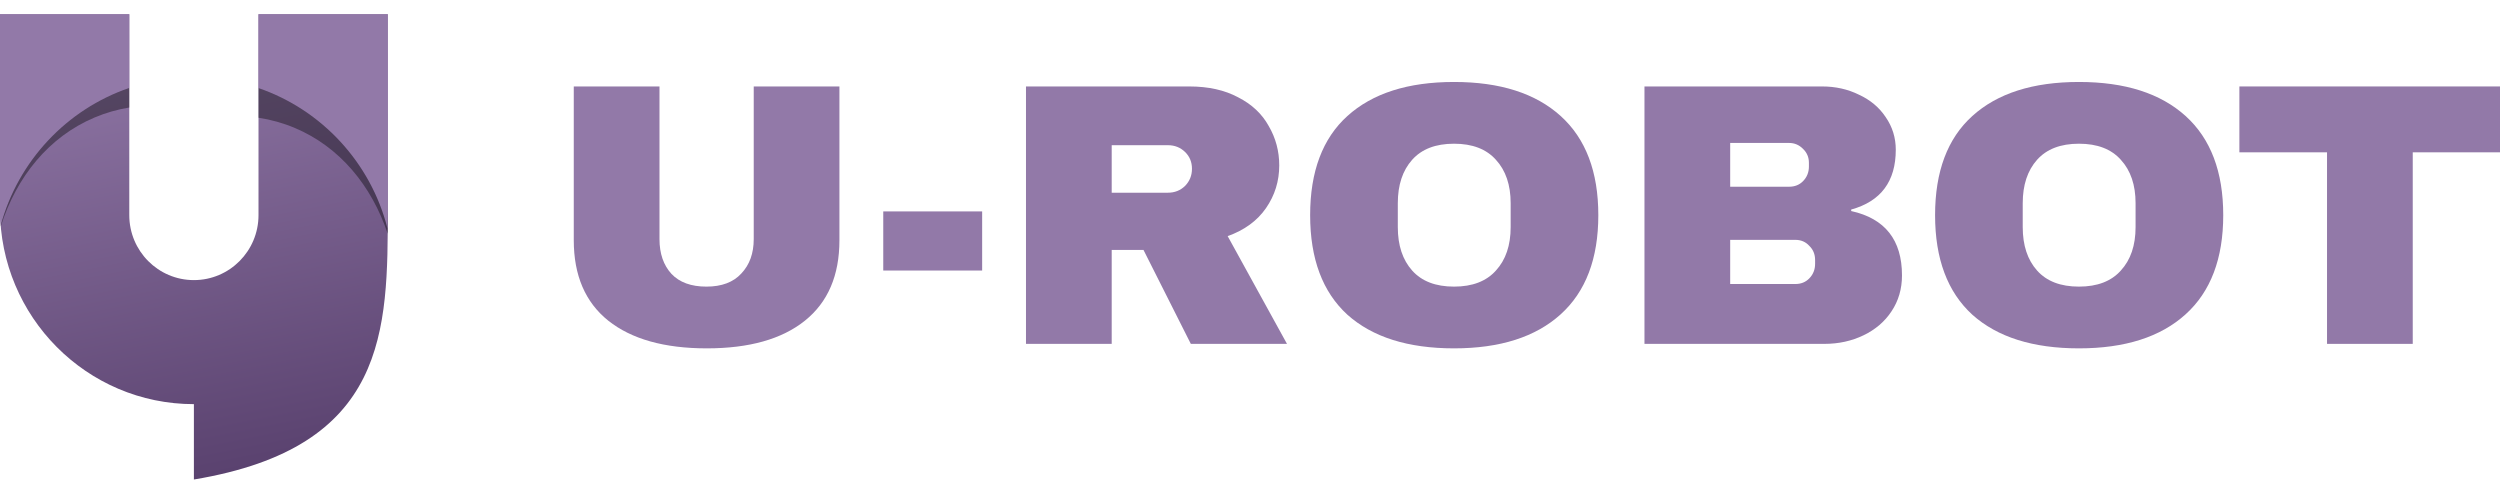 <svg width="122" height="24" viewBox="0 0 122 24" fill="none" xmlns="http://www.w3.org/2000/svg">
<path d="M40.964 11.723C40.964 13.44 40.403 14.748 39.28 15.649C38.157 16.55 36.561 17 34.492 17C32.422 17 30.82 16.55 29.684 15.649C28.561 14.748 28 13.44 28 11.723V4.219H32.183V11.668C32.183 12.374 32.378 12.941 32.769 13.367C33.16 13.78 33.728 13.987 34.473 13.987C35.217 13.987 35.785 13.774 36.176 13.348C36.58 12.922 36.782 12.362 36.782 11.668V4.219H40.964V11.723Z" fill="#9279A8"/>
<path d="M43.103 13.202V10.317H47.929V13.202H43.103Z" fill="#9279A8"/>
<path d="M62.427 8.072C62.427 8.838 62.212 9.532 61.783 10.153C61.354 10.774 60.73 11.23 59.91 11.523L62.805 16.781H58.112L55.803 12.198H54.251V16.781H50.068V4.219H58.036C58.97 4.219 59.764 4.396 60.421 4.749C61.089 5.089 61.588 5.558 61.916 6.154C62.256 6.739 62.427 7.378 62.427 8.072ZM58.168 8.236C58.168 7.907 58.055 7.633 57.828 7.414C57.601 7.195 57.323 7.086 56.995 7.086H54.251V9.404H56.995C57.323 9.404 57.601 9.295 57.828 9.076C58.055 8.845 58.168 8.565 58.168 8.236Z" fill="#9279A8"/>
<path d="M70.957 4C73.203 4 74.938 4.554 76.162 5.662C77.386 6.769 77.998 8.382 77.998 10.5C77.998 12.618 77.386 14.231 76.162 15.338C74.938 16.446 73.203 17 70.957 17C68.711 17 66.976 16.452 65.752 15.357C64.541 14.249 63.935 12.63 63.935 10.5C63.935 8.37 64.541 6.757 65.752 5.662C66.976 4.554 68.711 4 70.957 4ZM70.957 7.013C70.061 7.013 69.38 7.274 68.913 7.798C68.446 8.321 68.213 9.027 68.213 9.916V11.084C68.213 11.973 68.446 12.679 68.913 13.202C69.38 13.726 70.061 13.987 70.957 13.987C71.853 13.987 72.534 13.726 73.001 13.202C73.481 12.679 73.72 11.973 73.72 11.084V9.916C73.72 9.027 73.481 8.321 73.001 7.798C72.534 7.274 71.853 7.013 70.957 7.013Z" fill="#9279A8"/>
<path d="M88.918 4.219C89.574 4.219 90.174 4.353 90.716 4.621C91.271 4.876 91.707 5.242 92.022 5.716C92.35 6.191 92.514 6.721 92.514 7.305C92.514 8.851 91.788 9.824 90.338 10.226V10.299C91.99 10.664 92.817 11.711 92.817 13.44C92.817 14.097 92.647 14.681 92.306 15.192C91.978 15.691 91.523 16.081 90.943 16.361C90.363 16.641 89.725 16.781 89.032 16.781H80.25V4.219H88.918ZM84.433 9.112H87.309C87.587 9.112 87.814 9.021 87.991 8.838C88.18 8.644 88.275 8.406 88.275 8.126V7.944C88.275 7.676 88.18 7.451 87.991 7.268C87.801 7.074 87.574 6.976 87.309 6.976H84.433V9.112ZM84.433 13.86H87.612C87.89 13.86 88.117 13.768 88.293 13.586C88.483 13.391 88.577 13.154 88.577 12.874V12.691C88.577 12.411 88.483 12.18 88.293 11.997C88.117 11.802 87.89 11.705 87.612 11.705H84.433V13.86Z" fill="#9279A8"/>
<path d="M101.453 4C103.699 4 105.434 4.554 106.658 5.662C107.882 6.769 108.494 8.382 108.494 10.5C108.494 12.618 107.882 14.231 106.658 15.338C105.434 16.446 103.699 17 101.453 17C99.207 17 97.472 16.452 96.249 15.357C95.037 14.249 94.432 12.63 94.432 10.5C94.432 8.37 95.037 6.757 96.249 5.662C97.472 4.554 99.207 4 101.453 4ZM101.453 7.013C100.557 7.013 99.876 7.274 99.409 7.798C98.942 8.321 98.709 9.027 98.709 9.916V11.084C98.709 11.973 98.942 12.679 99.409 13.202C99.876 13.726 100.557 13.987 101.453 13.987C102.349 13.987 103.03 13.726 103.497 13.202C103.977 12.679 104.216 11.973 104.216 11.084V9.916C104.216 9.027 103.977 8.321 103.497 7.798C103.03 7.274 102.349 7.013 101.453 7.013Z" fill="#9279A8"/>
<path d="M117.742 7.433V16.781H113.559V7.433H109.282V4.219H122V7.433H117.742Z" fill="#9279A8"/>
<path d="M18.924 0.692H12.615V10.498C12.615 12.249 11.203 13.669 9.462 13.669C7.72 13.669 6.309 12.249 6.309 10.498V0.692H0V10.207C0 15.462 4.236 19.722 9.462 19.722V23.4C18.924 21.826 18.924 16.143 18.924 10.208V0.692Z" fill="url(#paint0_linear_139_510)"/>
<path d="M18.924 0.692V10.208C18.924 10.505 18.919 10.818 18.907 11.143C18.09 7.935 15.701 5.36 12.614 4.298V0.692H18.924Z" fill="url(#paint1_linear_139_510)"/>
<path d="M6.309 0.692V4.291C3.257 5.334 0.884 7.855 0.033 11.005C0.011 10.742 0 10.476 0 10.207V0.692H6.309Z" fill="url(#paint2_linear_139_510)"/>
<path opacity="0.39" d="M6.309 4.291V5.247C5.733 5.34 5.165 5.502 4.613 5.735C2.382 6.678 0.807 8.625 0.037 11.048C0.036 11.034 0.035 11.019 0.034 11.005C0.885 7.854 3.258 5.334 6.309 4.291Z" fill="black"/>
<path opacity="0.39" d="M18.924 10.333C18.924 10.693 18.924 11.051 18.921 11.408C18.134 9.056 16.578 7.17 14.394 6.247C13.815 6.003 13.219 5.837 12.614 5.746V4.298C15.701 5.36 18.09 7.935 18.907 11.143C18.917 10.863 18.922 10.593 18.923 10.333L18.924 10.333Z" fill="black"/>
<defs>
<linearGradient id="paint0_linear_139_510" x1="8.347" y1="0.237" x2="12.966" y2="23.521" gradientUnits="userSpaceOnUse">
<stop stop-color="#9279A8"/>
<stop offset="1" stop-color="#58406D"/>
</linearGradient>
<linearGradient id="paint1_linear_139_510" x1="17.335" y1="0.028" x2="14.956" y2="8.83" gradientUnits="userSpaceOnUse">
<stop stop-color="#9279A8"/>
<stop offset="1" stop-color="#9279A8"/>
</linearGradient>
<linearGradient id="paint2_linear_139_510" x1="1.602" y1="-0.806" x2="4.193" y2="10.058" gradientUnits="userSpaceOnUse">
<stop stop-color="#9279A8"/>
<stop offset="1" stop-color="#9279A8"/>
</linearGradient>
</defs>
</svg>
